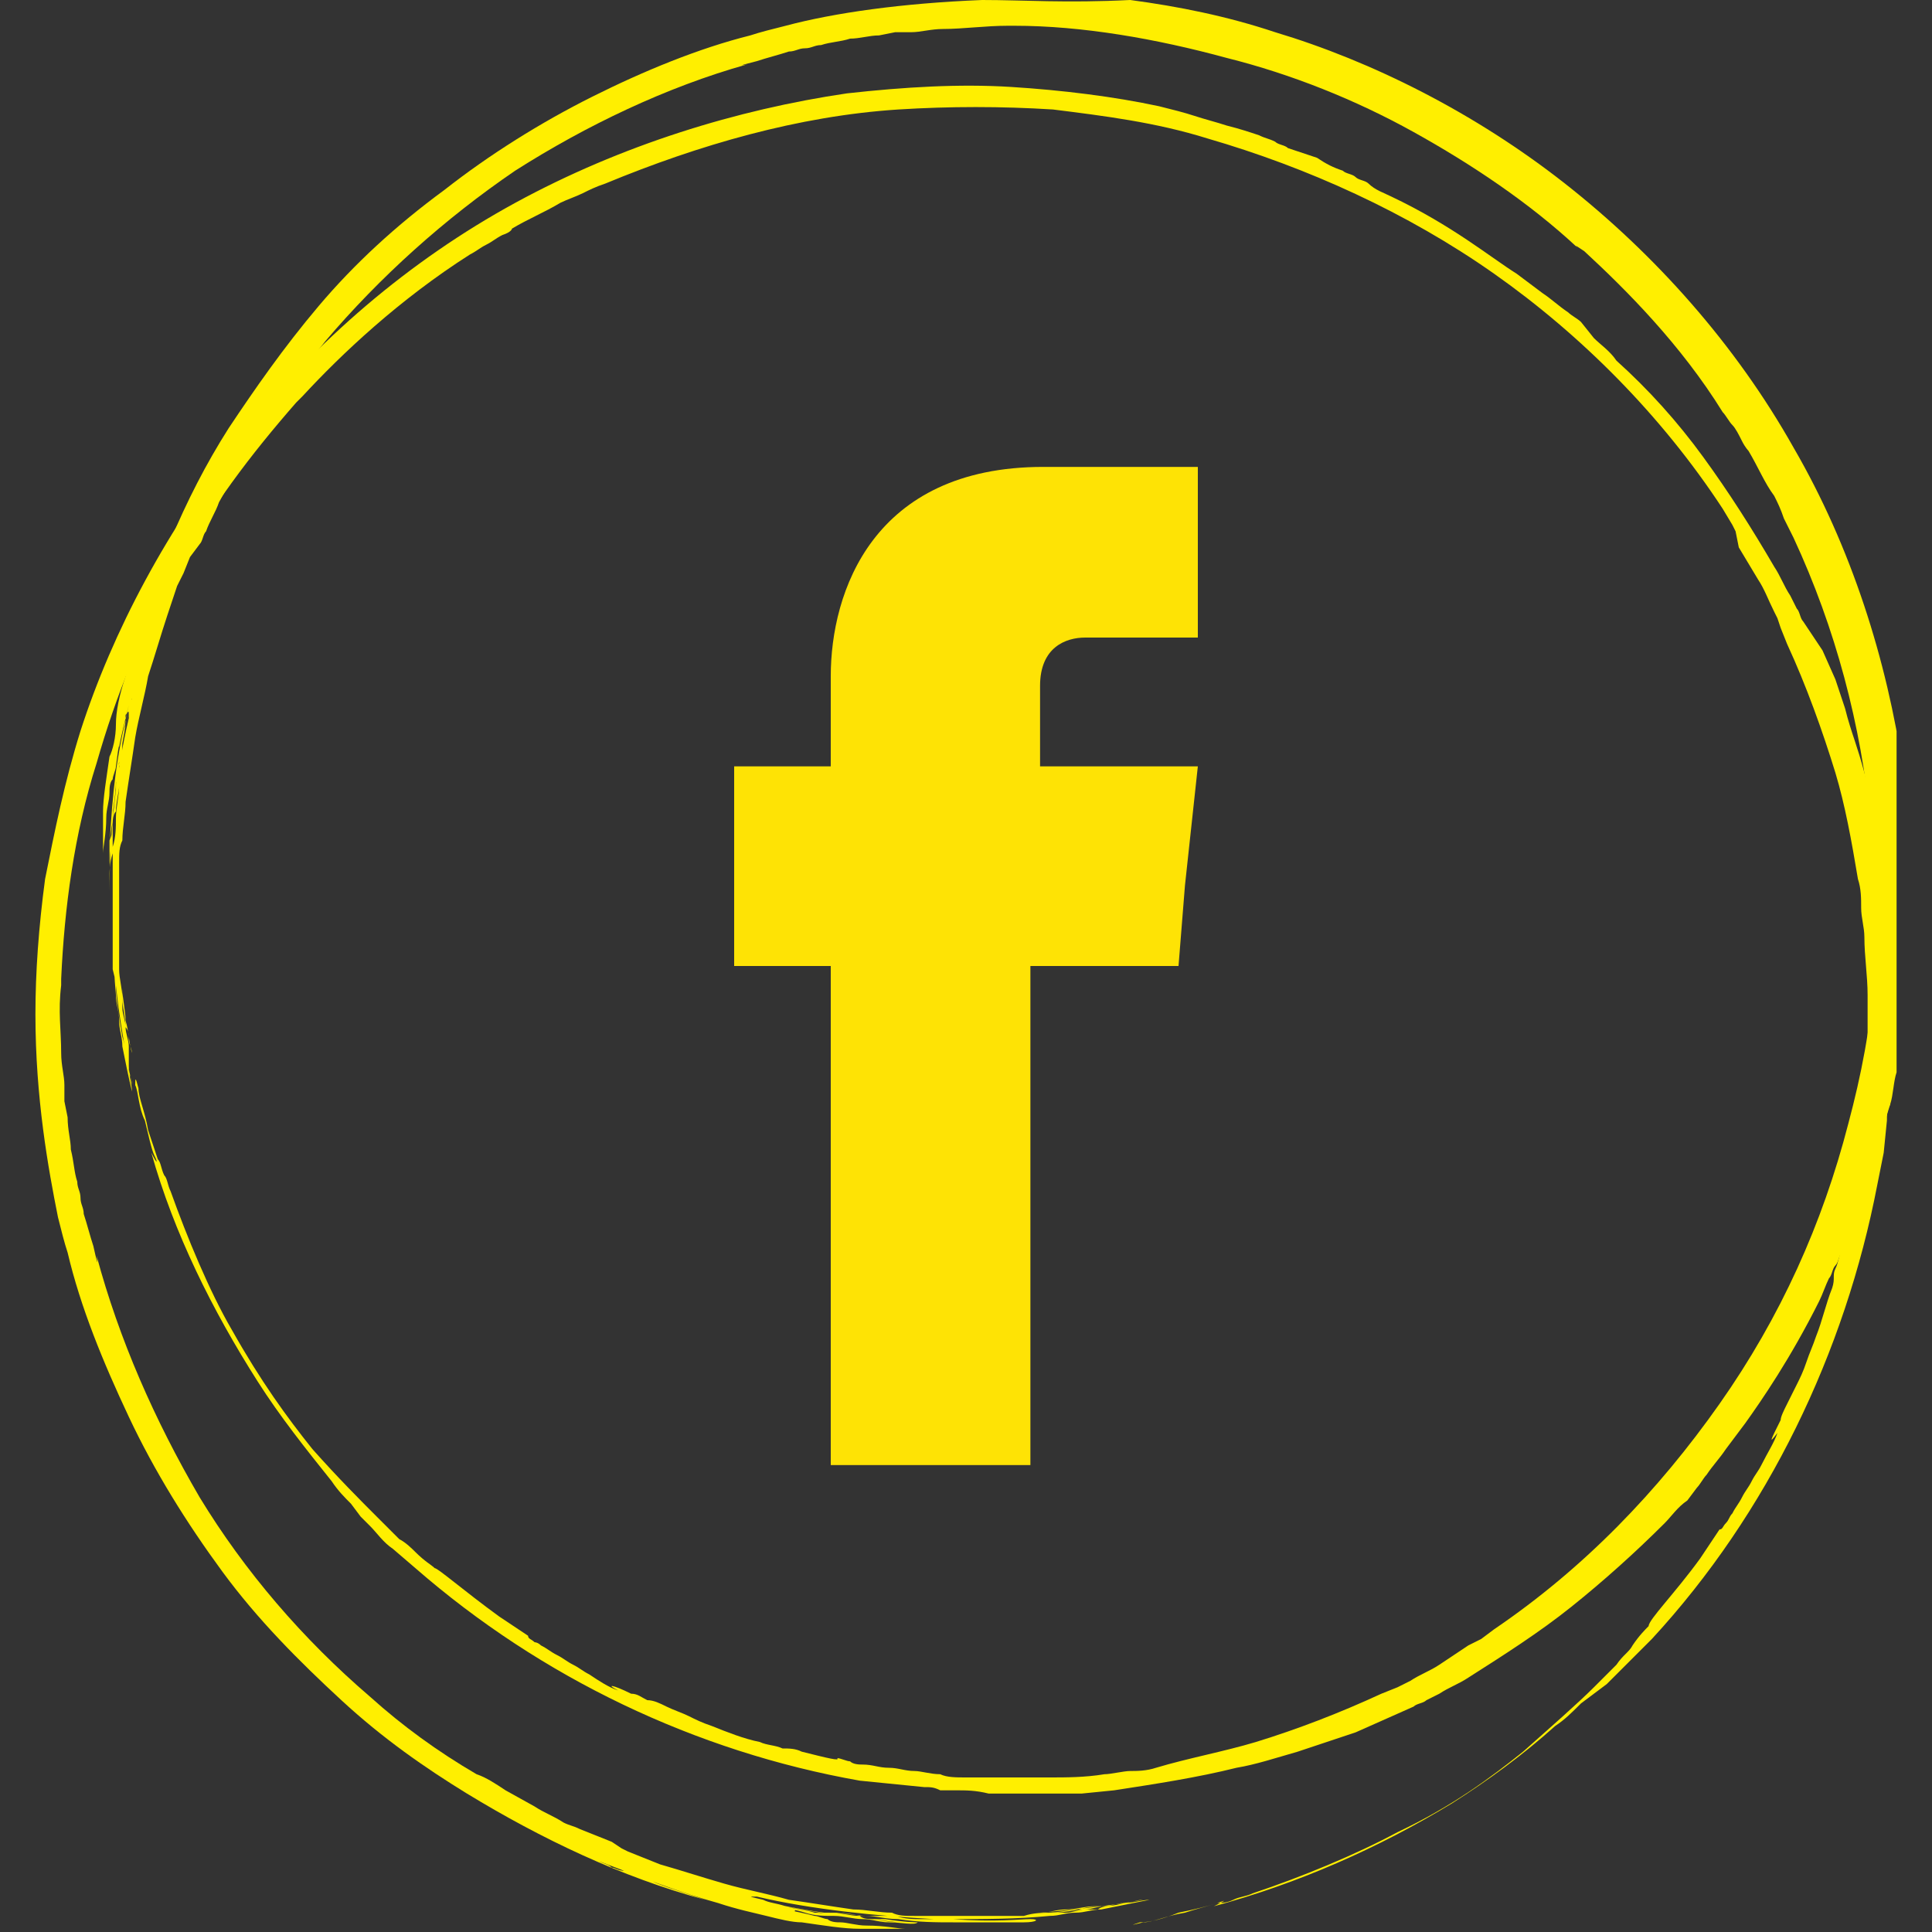 <?xml version="1.0" encoding="utf-8"?>
<!-- Generator: Adobe Illustrator 18.0.0, SVG Export Plug-In . SVG Version: 6.00 Build 0)  -->
<!DOCTYPE svg PUBLIC "-//W3C//DTD SVG 1.1//EN" "http://www.w3.org/Graphics/SVG/1.1/DTD/svg11.dtd">
<svg version="1.1" id="Layer_1" xmlns="http://www.w3.org/2000/svg" xmlns:xlink="http://www.w3.org/1999/xlink" x="0px" y="0px"
	 viewBox="20 0 60 60" enable-background="new 20 0 60 60" xml:space="preserve">
<rect x="20" y="0" width="60" height="60" fill="#333333" stroke="none"/>
<g>
	<g>
		<defs>
			<rect id="SVGID_1_" x="21.1" width="57.8" height="60"/>
		</defs>
		<clipPath id="SVGID_2_">
			<use xlink:href="#SVGID_1_"  overflow="visible"/>
		</clipPath>
		<path clip-path="url(#SVGID_2_)" fill="#FFEF00" d="M43.2,2c0,0-0.5,0.1,0.3-0.1c0.3-0.1,0.7-0.2,1-0.3c0.2,0,0.3-0.1,0.5-0.1
			c0.2,0,0.3-0.1,0.5-0.1c0.3-0.1,0.6-0.1,0.9-0.2c0.3,0,0.6-0.1,0.9-0.1L47.8,1c0.2,0,0.3,0,0.5,0c0.3,0,0.6-0.1,1-0.1
			c0.6,0,1.3-0.1,2-0.1c0.1,0,0.1,0,0.2,0c2.1,0,4.4,0.4,6.6,1c2,0.5,4,1.3,5.8,2.3c1.8,1,3.6,2.2,5.1,3.6c-0.1-0.1-0.1-0.1,0.2,0.1
			c1.3,1.2,3,2.9,4.3,5c0.1,0.1,0.2,0.3,0.3,0.4c0.1,0.1,0.2,0.3,0.3,0.5c0.1,0.2,0.2,0.3,0.2,0.3c0.3,0.5,0.5,1,0.8,1.4
			c0.1,0.2,0.2,0.4,0.3,0.7c0.1,0.2,0.2,0.4,0.3,0.6c1.3,2.8,2.1,5.8,2.4,8.9c0.1,1.5,0.2,3.1,0.1,4.7c-0.1,1.6-0.4,3.1-0.8,4.6
			c-0.8,3.1-2.1,6-4,8.7s-4.2,5.1-7,7l-0.4,0.3l-0.2,0.1l-0.2,0.1l-0.9,0.6c-0.3,0.2-0.6,0.3-0.9,0.5l-0.2,0.1l-0.2,0.1l-0.5,0.2
			c-1.3,0.6-2.6,1.1-3.9,1.5c-1,0.3-2.1,0.5-3.1,0.8c-0.3,0.1-0.6,0.1-0.8,0.1s-0.6,0.1-0.8,0.1c-0.6,0.1-1.2,0.1-1.7,0.1
			c-0.3,0-0.6,0-0.9,0c-0.3,0-0.6,0-0.9,0c-0.1,0-0.3,0-0.4,0c-0.1,0-0.3,0-0.4,0c-0.3,0-0.6,0-0.8-0.1c-0.3,0-0.6-0.1-0.8-0.1
			c-0.3,0-0.5-0.1-0.8-0.1c-0.3,0-0.5-0.1-0.8-0.1c-0.1,0-0.3,0-0.4-0.1c-0.1,0-0.3-0.1-0.4-0.1c0.1,0.1-0.3,0-1.1-0.2
			c-0.2-0.1-0.4-0.1-0.6-0.1c-0.2-0.1-0.5-0.1-0.7-0.2c-0.5-0.1-1-0.3-1.5-0.5c-0.3-0.1-0.5-0.2-0.7-0.3c-0.2-0.1-0.5-0.2-0.7-0.3
			s-0.4-0.2-0.6-0.2c-0.2-0.1-0.3-0.2-0.5-0.2c-0.6-0.3-0.8-0.3-0.4-0.1c-0.3-0.1-0.6-0.3-0.9-0.5c-0.2-0.1-0.3-0.2-0.5-0.3
			s-0.3-0.2-0.5-0.3s-0.3-0.2-0.5-0.3c-0.1-0.1-0.2-0.1-0.2-0.1c-0.1-0.1-0.2-0.1-0.2-0.2c-0.3-0.2-0.6-0.4-0.9-0.6
			c-1.1-0.8-1.9-1.5-2-1.5c-0.1-0.1-0.3-0.2-0.6-0.5c-0.1-0.1-0.3-0.3-0.5-0.4c-0.2-0.2-0.4-0.4-0.7-0.7c-0.5-0.5-1.2-1.2-2-2.1
			c-0.8-1-1.6-2.1-2.5-3.7c-0.7-1.2-1.4-2.9-1.9-4.3c-0.1-0.2-0.1-0.4-0.2-0.5c-0.1-0.2-0.1-0.4-0.2-0.5c-0.1-0.3-0.2-0.6-0.3-0.9
			c-0.1-0.6-0.3-1-0.3-1.3c-0.1-0.4-0.1-0.3-0.1-0.1c0.1,0.2,0.1,0.7,0.3,1.1c0.1,0.4,0.2,0.9,0.3,1.1c0.1,0.2,0.1,0.3-0.1-0.1
			c0.7,2.5,1.9,4.9,3.3,7.1c0.7,1.1,1.5,2.1,2.3,3.1c0.2,0.3,0.4,0.5,0.6,0.7l0.3,0.4l0.3,0.3c0.2,0.2,0.4,0.5,0.7,0.7l0.7,0.6
			c3.9,3.4,8.7,5.7,13.8,6.6l1,0.1l1,0.1c0.2,0,0.3,0,0.5,0.1l0.5,0c0.3,0,0.6,0,1,0.1c0.6,0,1.3,0,1.9,0l0.5,0c0.2,0,0.3,0,0.5,0
			l1-0.1c1.3-0.2,2.6-0.4,3.8-0.7c0.6-0.1,1.2-0.3,1.9-0.5c0.3-0.1,0.6-0.2,0.9-0.3c0.3-0.1,0.6-0.2,0.9-0.3l0.9-0.4l0.9-0.4
			c0.1-0.1,0.3-0.1,0.4-0.2l0.4-0.2c0.3-0.2,0.6-0.3,0.9-0.5c1.1-0.7,2.2-1.4,3.2-2.2c1-0.8,2-1.7,2.9-2.6c0.2-0.2,0.4-0.5,0.7-0.7
			l0.3-0.4c0.1-0.1,0.2-0.3,0.3-0.4c0.2-0.3,0.4-0.5,0.6-0.8l0.6-0.8c0.5-0.7,1.4-2,2.3-3.8c0.1-0.2,0.2-0.5,0.3-0.7
			c0.1-0.1,0.1-0.3,0.2-0.4c0.1-0.1,0.1-0.3,0.2-0.4c0.1-0.3,0.2-0.5,0.3-0.8c0.1-0.3,0.2-0.6,0.3-0.9c0.1-0.1,0.1-0.3,0.2-0.4
			c0.1-0.1,0.1-0.3,0.1-0.5c0.1-0.3,0.2-0.6,0.3-1c0.1-0.3,0.2-0.7,0.3-1c0.1-0.3,0.1-0.7,0.2-1c0.3-1.4,0.5-2.9,0.5-4.5
			c0.1-1.6,0-3.3-0.3-4.9c-0.5-3.4-1.6-6.9-3.4-10c-1.8-3.2-4.3-6-7.1-8.2c-2.8-2.2-6-3.8-9-4.7c-1.5-0.5-3-0.8-4.5-1
			C53.1,0.1,51.8,0,50.5,0c-2.5,0.1-4.6,0.4-6.1,0.8C44,0.9,43.6,1,43.3,1.1C41.7,1.5,40,2.2,38.4,3c-1.6,0.8-3.2,1.8-4.6,2.9
			C32.3,7,31,8.2,29.9,9.5c-1.1,1.3-2,2.6-2.8,3.8c-1.4,2.2-2.4,4.7-3.1,7.3c0.1-0.3,0.2-0.6,0.3-0.9c0.1-0.3,0.2-0.6,0.3-0.8
			c0.1-0.3,0.2-0.5,0.3-0.8c0.1-0.1,0.1-0.3,0.1-0.4c0.1-0.1,0.1-0.2,0.1-0.3c-0.5,1.2-0.9,2.5-1.2,3.6c-0.2,0.6-0.3,1.1-0.3,1.5
			s-0.1,0.8-0.2,1c-0.1,0.7-0.2,1.3-0.2,1.7c0,0.1,0,0.2,0,0.3c0,0.1,0,0.2,0,0.3c0,0.2,0,0.3,0,0.4c0,0.5,0,0.5,0,0.3
			c0-0.2,0.1-0.6,0.1-1.1c0-0.3,0.1-0.5,0.1-0.8c0-0.1,0-0.3,0.1-0.4c0-0.1,0.1-0.3,0.1-0.4c0.1-0.8,0.1-0.6,0.1-0.6
			c0,0,0-0.1,0.3-1.3c-0.4,1.7-0.5,2.6-0.6,4.4c0,0.1,0-0.3,0.1-0.8c0-0.2,0.1-0.5,0.1-0.8c0-0.3,0.1-0.6,0.1-0.9
			c0.1-0.3,0.1-0.6,0.1-0.9c0.1-0.3,0.1-0.5,0.1-0.7C24,22.1,24,22,24,22.3c-0.4,1.7-0.6,3.6-0.6,5.4c0-0.1,0-0.2,0-0.4
			c0-0.2,0-0.5,0.1-0.8c0-0.1,0-0.3,0-0.5c0-0.1,0-0.2,0-0.3c0-0.1,0-0.2,0-0.3c0-0.3,0.1-0.7,0.1-1.1c0.2-1.4,0.5-2.7,0.5-2.6
			c-0.1,0.2-0.1,0.6-0.3,1.2c-0.1,0.3-0.1,0.5-0.1,0.8c-0.1,0.3-0.1,0.6-0.1,0.9c0,0.3-0.1,0.6-0.1,0.8c0,0.3,0,0.5-0.1,0.7
			c0,0.4,0,0.8,0,0.8c0,0,0-0.4,0.1-0.9c0-0.1,0-0.3,0-0.4c0-0.1,0-0.3,0.1-0.4c0-0.3,0.1-0.6,0.1-0.8c0,0.3-0.1,0.7-0.1,1
			s0,0.6-0.1,0.9c0,0.6,0,1.1,0,1.6c0,0.1,0,0.2,0,0.4c0,0.1,0,0.2,0,0.3c0,0.2,0,0.4,0,0.6c0,0.2,0,0.3,0,0.5c0,0.1,0,0.3,0,0.4
			c0.1,0.4,0.1,0.5,0.1,0.1c0-0.3-0.1-1.1-0.1-2.3c0,0.9,0,1.9,0.1,3c0,0.3,0.1,0.5,0.1,0.8c0,0.3,0.1,0.5,0.1,0.8
			c0.1,0.5,0.2,1,0.3,1.4v0c0-0.2-0.1-0.5-0.1-0.8c-0.1-0.3-0.1-0.6-0.2-0.9c-0.1-0.6-0.2-1.2-0.2-1.6c0.1,1,0.3,2.1,0.5,3.1
			c0-0.2-0.1-0.3-0.1-0.5S24,32.7,24,32.5c0-0.2-0.1-0.4-0.1-0.6c0-0.2-0.1-0.4-0.1-0.6c0-0.1,0-0.2,0-0.3c0-0.1,0-0.2,0-0.3
			c0,0.3,0.1,0.7,0.1,1c0.1,0.3,0.1,0.7,0.2,1c0-0.1-0.1-0.3-0.1-0.4c0-0.1,0-0.3-0.1-0.4c0-0.3-0.1-0.6-0.1-0.9
			c0-0.3-0.1-0.6-0.1-0.9c0-0.1,0-0.3,0-0.4c0-0.1,0-0.3,0-0.4c0-0.3,0-0.6,0-0.9c0-0.3,0-0.6,0-0.8c0-0.3,0-0.5,0-0.8
			c0-0.3,0-0.5,0.1-0.7c0-0.4,0.1-0.8,0.1-1.2c0.1-0.7,0.2-1.3,0.3-2c0.1-0.6,0.3-1.3,0.4-1.9c0.2-0.6,0.4-1.3,0.6-1.9l0.3-0.9
			l0.1-0.2l0.1-0.2l0.2-0.5l0.3-0.4c0.1-0.1,0.1-0.3,0.2-0.4c0.1-0.3,0.3-0.6,0.4-0.9l0.5-0.9c0.2-0.3,0.3-0.6,0.5-0.9
			c0.7-1.1,1.5-2.2,2.3-3.2c1.7-2,3.7-3.8,5.9-5.3C38.2,3.9,40.7,2.7,43.2,2"/>
	</g>
	<g>
		<defs>
			<rect id="SVGID_3_" x="21.1" width="57.8" height="60"/>
		</defs>
		<clipPath id="SVGID_4_">
			<use xlink:href="#SVGID_3_"  overflow="visible"/>
		</clipPath>
		<path clip-path="url(#SVGID_4_)" fill="#FFEF00" d="M23,39c0,0,0.1,0.6-0.1-0.3c-0.1-0.3-0.2-0.7-0.3-1c0-0.2-0.1-0.3-0.1-0.5
			c0-0.2-0.1-0.3-0.1-0.5c-0.1-0.3-0.1-0.6-0.2-1c0-0.3-0.1-0.6-0.1-1l-0.1-0.5c0-0.2,0-0.3,0-0.5c0-0.3-0.1-0.6-0.1-1
			c0-0.7-0.1-1.3,0-2.1c0-0.1,0-0.1,0-0.2c0.1-2.2,0.4-4.5,1.1-6.7c0.6-2.1,1.4-4.1,2.5-6c1-1.9,2.3-3.6,3.7-5.2
			c-0.1,0.1-0.1,0.1,0.2-0.2c1.2-1.3,3-3,5.2-4.4c0.2-0.1,0.3-0.2,0.5-0.3c0.2-0.1,0.3-0.2,0.5-0.3c0.3-0.1,0.3-0.2,0.3-0.2
			c0.5-0.3,1-0.5,1.5-0.8c0.2-0.1,0.5-0.2,0.7-0.3c0.2-0.1,0.4-0.2,0.7-0.3c2.9-1.2,6-2.1,9.1-2.3c1.6-0.1,3.2-0.1,4.8,0
			c1.6,0.2,3.2,0.4,4.8,0.9c3.1,0.9,6.2,2.3,8.9,4.2c2.7,1.9,5.2,4.4,7.1,7.3l0.3,0.5l0.1,0.2L74,17l0.6,1c0.2,0.3,0.3,0.6,0.5,1
			l0.1,0.2l0.1,0.3l0.2,0.5c0.6,1.3,1.1,2.7,1.5,4c0.3,1,0.5,2.1,0.7,3.3c0.1,0.3,0.1,0.6,0.1,0.9c0,0.3,0.1,0.6,0.1,0.9
			c0,0.6,0.1,1.2,0.1,1.8c0,0.3,0,0.6,0,0.9c0,0.3,0,0.6,0,0.9c0,0.1,0,0.3,0,0.4c0,0.1,0,0.3,0,0.4c0,0.3,0,0.6-0.1,0.9
			c0,0.3-0.1,0.6-0.1,0.8c0,0.3-0.1,0.6-0.1,0.8c-0.1,0.3-0.1,0.5-0.1,0.8c0,0.1-0.1,0.3-0.1,0.4c0,0.1-0.1,0.3-0.1,0.4
			c0.1-0.1,0,0.4-0.2,1.2c-0.1,0.2-0.1,0.4-0.2,0.6S77,39.7,76.9,40c-0.2,0.5-0.3,1-0.5,1.5c-0.1,0.3-0.2,0.5-0.3,0.8
			c-0.1,0.3-0.2,0.5-0.3,0.7c-0.1,0.2-0.2,0.4-0.3,0.6c-0.1,0.2-0.2,0.4-0.2,0.5c-0.3,0.6-0.4,0.8-0.1,0.4c-0.1,0.3-0.3,0.6-0.5,1
			c-0.1,0.2-0.2,0.3-0.3,0.5c-0.1,0.2-0.2,0.3-0.3,0.5c-0.1,0.2-0.2,0.3-0.3,0.5c-0.1,0.1-0.1,0.2-0.2,0.3c-0.1,0.1-0.1,0.2-0.2,0.2
			c-0.2,0.3-0.4,0.6-0.6,0.9c-0.8,1.1-1.6,1.9-1.6,2.1c-0.1,0.1-0.3,0.3-0.5,0.6c-0.1,0.2-0.3,0.3-0.5,0.6c-0.2,0.2-0.4,0.4-0.7,0.7
			c-0.5,0.5-1.3,1.2-2.2,2c-1,0.8-2.2,1.7-3.9,2.5c-1.3,0.7-3,1.4-4.5,1.9c-0.2,0.1-0.4,0.1-0.6,0.2s-0.4,0.1-0.5,0.1
			c-0.3,0.1-0.7,0.2-1,0.3c-0.6,0.1-1,0.3-1.3,0.3c-0.4,0.1-0.4,0.1-0.1,0c0.3,0,0.7-0.1,1.2-0.3c0.5-0.1,0.9-0.2,1.2-0.3
			c0.3-0.1,0.3-0.1-0.1,0.1c2.6-0.7,5.1-1.8,7.4-3.2c1.1-0.7,2.2-1.5,3.2-2.4c0.3-0.2,0.5-0.4,0.8-0.7l0.4-0.3l0.4-0.3
			c0.2-0.2,0.5-0.5,0.7-0.7l0.7-0.7c3.6-3.9,6-8.9,7-14.1l0.2-1l0.1-1c0-0.2,0-0.3,0.1-0.5l0-0.5c0-0.3,0.1-0.7,0.1-1
			c0-0.7,0-1.3,0-2l0-0.5c0-0.2,0-0.3,0-0.5l-0.1-1c-0.1-1.3-0.3-2.6-0.6-3.9c-0.1-0.6-0.3-1.3-0.5-1.9c-0.1-0.3-0.2-0.6-0.3-1
			c-0.1-0.3-0.2-0.6-0.3-0.9l-0.4-0.9L76,19.3c-0.1-0.1-0.1-0.3-0.2-0.4l-0.2-0.4c-0.2-0.3-0.3-0.6-0.5-0.9
			c-0.7-1.2-1.4-2.3-2.2-3.4c-0.8-1.1-1.7-2.1-2.7-3c-0.2-0.3-0.5-0.5-0.7-0.7L69.1,10c-0.1-0.1-0.3-0.2-0.4-0.3
			c-0.3-0.2-0.5-0.4-0.8-0.6l-0.8-0.6c-0.8-0.5-2-1.5-3.9-2.4c-0.2-0.1-0.5-0.2-0.7-0.4c-0.1-0.1-0.3-0.1-0.4-0.2
			c-0.1-0.1-0.3-0.1-0.4-0.2c-0.3-0.1-0.5-0.2-0.8-0.4c-0.3-0.1-0.6-0.2-0.9-0.3c-0.1-0.1-0.3-0.1-0.4-0.2c-0.2-0.1-0.3-0.1-0.5-0.2
			c-0.3-0.1-0.6-0.2-1-0.3c-0.3-0.1-0.7-0.2-1-0.3c-0.3-0.1-0.7-0.2-1.1-0.3c-1.4-0.3-3-0.5-4.6-0.6c-1.6-0.1-3.3,0-5.1,0.2
			C42.9,3.4,39.3,4.5,36,6.3c-3.3,1.8-6.2,4.3-8.5,7.2s-4,6.1-5,9.2c-0.5,1.6-0.8,3.1-1.1,4.6c-0.2,1.5-0.3,2.9-0.3,4.2
			c0,2.6,0.4,4.8,0.7,6.3c0.1,0.4,0.2,0.8,0.3,1.1c0.4,1.7,1.1,3.4,1.9,5.1c0.8,1.7,1.8,3.3,2.9,4.8c1.1,1.5,2.4,2.8,3.7,4
			c1.3,1.2,2.6,2.1,3.9,2.9c2.3,1.4,4.8,2.6,7.4,3.3c-0.3-0.1-0.6-0.2-0.9-0.3c-0.3-0.1-0.6-0.2-0.8-0.3c-0.3-0.1-0.5-0.2-0.8-0.3
			C39.2,58.1,39.1,58,39,58c-0.1-0.1-0.2-0.1-0.4-0.2c1.3,0.5,2.6,1,3.7,1.3c0.6,0.2,1.1,0.3,1.5,0.4c0.4,0.1,0.8,0.2,1.1,0.2
			c0.7,0.1,1.3,0.2,1.8,0.2c0.1,0,0.2,0,0.3,0c0.1,0,0.2,0,0.3,0c0.2,0,0.3,0,0.4,0c0.5,0,0.5,0,0.4,0c-0.2,0-0.6-0.1-1.2-0.1
			c-0.3,0-0.6-0.1-0.8-0.1c-0.1,0-0.3,0-0.4-0.1c-0.1,0-0.3-0.1-0.4-0.1c-0.8-0.2-0.6-0.1-0.6-0.2c0,0-0.1,0-1.3-0.3
			c1.8,0.4,2.7,0.5,4.5,0.7c0.1,0-0.3,0-0.8-0.1c-0.3,0-0.5-0.1-0.8-0.1c-0.3,0-0.6-0.1-1-0.1c-0.3-0.1-0.6-0.1-0.9-0.2
			c-0.3-0.1-0.5-0.1-0.7-0.2c-0.4-0.1-0.5-0.1-0.2-0.1c1.7,0.4,3.7,0.6,5.5,0.7c-0.1,0-0.2,0-0.4,0c-0.2,0-0.5,0-0.8-0.1
			c-0.2,0-0.3,0-0.5,0c-0.1,0-0.2,0-0.3,0c-0.1,0-0.2,0-0.3,0c-0.4-0.1-0.7-0.1-1.1-0.1c-1.5-0.2-2.8-0.6-2.6-0.5
			c0.2,0.1,0.7,0.2,1.2,0.3c0.3,0.1,0.5,0.1,0.8,0.2s0.6,0.1,0.9,0.1c0.3,0,0.6,0.1,0.9,0.1c0.3,0,0.5,0.1,0.8,0.1
			c0.4,0,0.8,0.1,0.9,0c0,0-0.4,0-1-0.1c-0.1,0-0.3,0-0.4,0c-0.1,0-0.3,0-0.4-0.1c-0.3,0-0.6-0.1-0.8-0.1c0.3,0,0.7,0.1,1,0.1
			s0.6,0.1,1,0.1c0.6,0.1,1.2,0.1,1.7,0.1c0.1,0,0.3,0,0.4,0s0.2,0,0.3,0c0.2,0,0.4,0,0.6,0s0.3,0,0.5,0c0.1,0,0.3,0,0.4,0
			c0.4,0,0.5-0.1,0.2-0.1c-0.3,0-1.1,0.1-2.4,0c0.9,0,2,0,3-0.1c0.3,0,0.5-0.1,0.8-0.1c0.3,0,0.5-0.1,0.8-0.1c0.5-0.1,1-0.2,1.5-0.3
			h0c-0.2,0-0.5,0.1-0.8,0.1c-0.3,0.1-0.6,0.1-0.9,0.1c-0.3,0-0.6,0.1-0.9,0.1c-0.3,0-0.5,0.1-0.8,0.1c1.1-0.1,2.1-0.2,3.2-0.4
			c-0.2,0-0.4,0.1-0.6,0.1c-0.2,0-0.4,0.1-0.6,0.1s-0.4,0.1-0.6,0.1c-0.2,0-0.4,0.1-0.6,0.1c-0.1,0-0.2,0-0.3,0c-0.1,0-0.2,0-0.3,0
			c0.4,0,0.7-0.1,1-0.1c0.3-0.1,0.7-0.1,1-0.1c-0.1,0-0.3,0-0.4,0.1c-0.1,0-0.3,0-0.4,0c-0.3,0-0.6,0.1-1,0.1c-0.3,0-0.6,0-0.9,0.1
			c-0.2,0-0.3,0-0.5,0c-0.1,0-0.3,0-0.4,0c-0.3,0-0.6,0-0.9,0c-0.3,0-0.6,0-0.8,0c-0.3,0-0.5,0-0.8,0c-0.3,0-0.5,0-0.7-0.1
			c-0.4,0-0.8-0.1-1.2-0.1c-0.7-0.1-1.3-0.2-2-0.3c-0.7-0.2-1.3-0.3-2-0.5c-0.7-0.2-1.3-0.4-2-0.6l-1-0.4l-0.2-0.1L39,57.2L38.5,57
			l-0.5-0.2c-0.2-0.1-0.3-0.1-0.5-0.2c-0.3-0.2-0.6-0.3-0.9-0.5l-0.9-0.5c-0.3-0.2-0.6-0.4-0.9-0.5c-1.2-0.7-2.3-1.5-3.3-2.4
			c-2.1-1.8-3.9-3.9-5.3-6.2C24.8,44.1,23.7,41.6,23,39"/>
	</g>
</g>
<g>
	<g>
		<defs>
			<rect id="SVGID_5_" x="42.8" y="14.5" width="14.5" height="31"/>
		</defs>
		<clipPath id="SVGID_6_">
			<use xlink:href="#SVGID_5_"  overflow="visible"/>
		</clipPath>
		<path clip-path="url(#SVGID_6_)" fill="#FEE305" d="M52.3,23.8v-2.5c0-1.2,0.8-1.5,1.4-1.5h3.5v-5.3h-4.8c-5.3,0-6.6,3.9-6.6,6.5
			v2.8h-3.1v3.7V30h3.1v15.5h6.2V30h4.6l0.2-2.5l0.4-3.7L52.3,23.8L52.3,23.8z"/>
	</g>
</g>
</svg>

